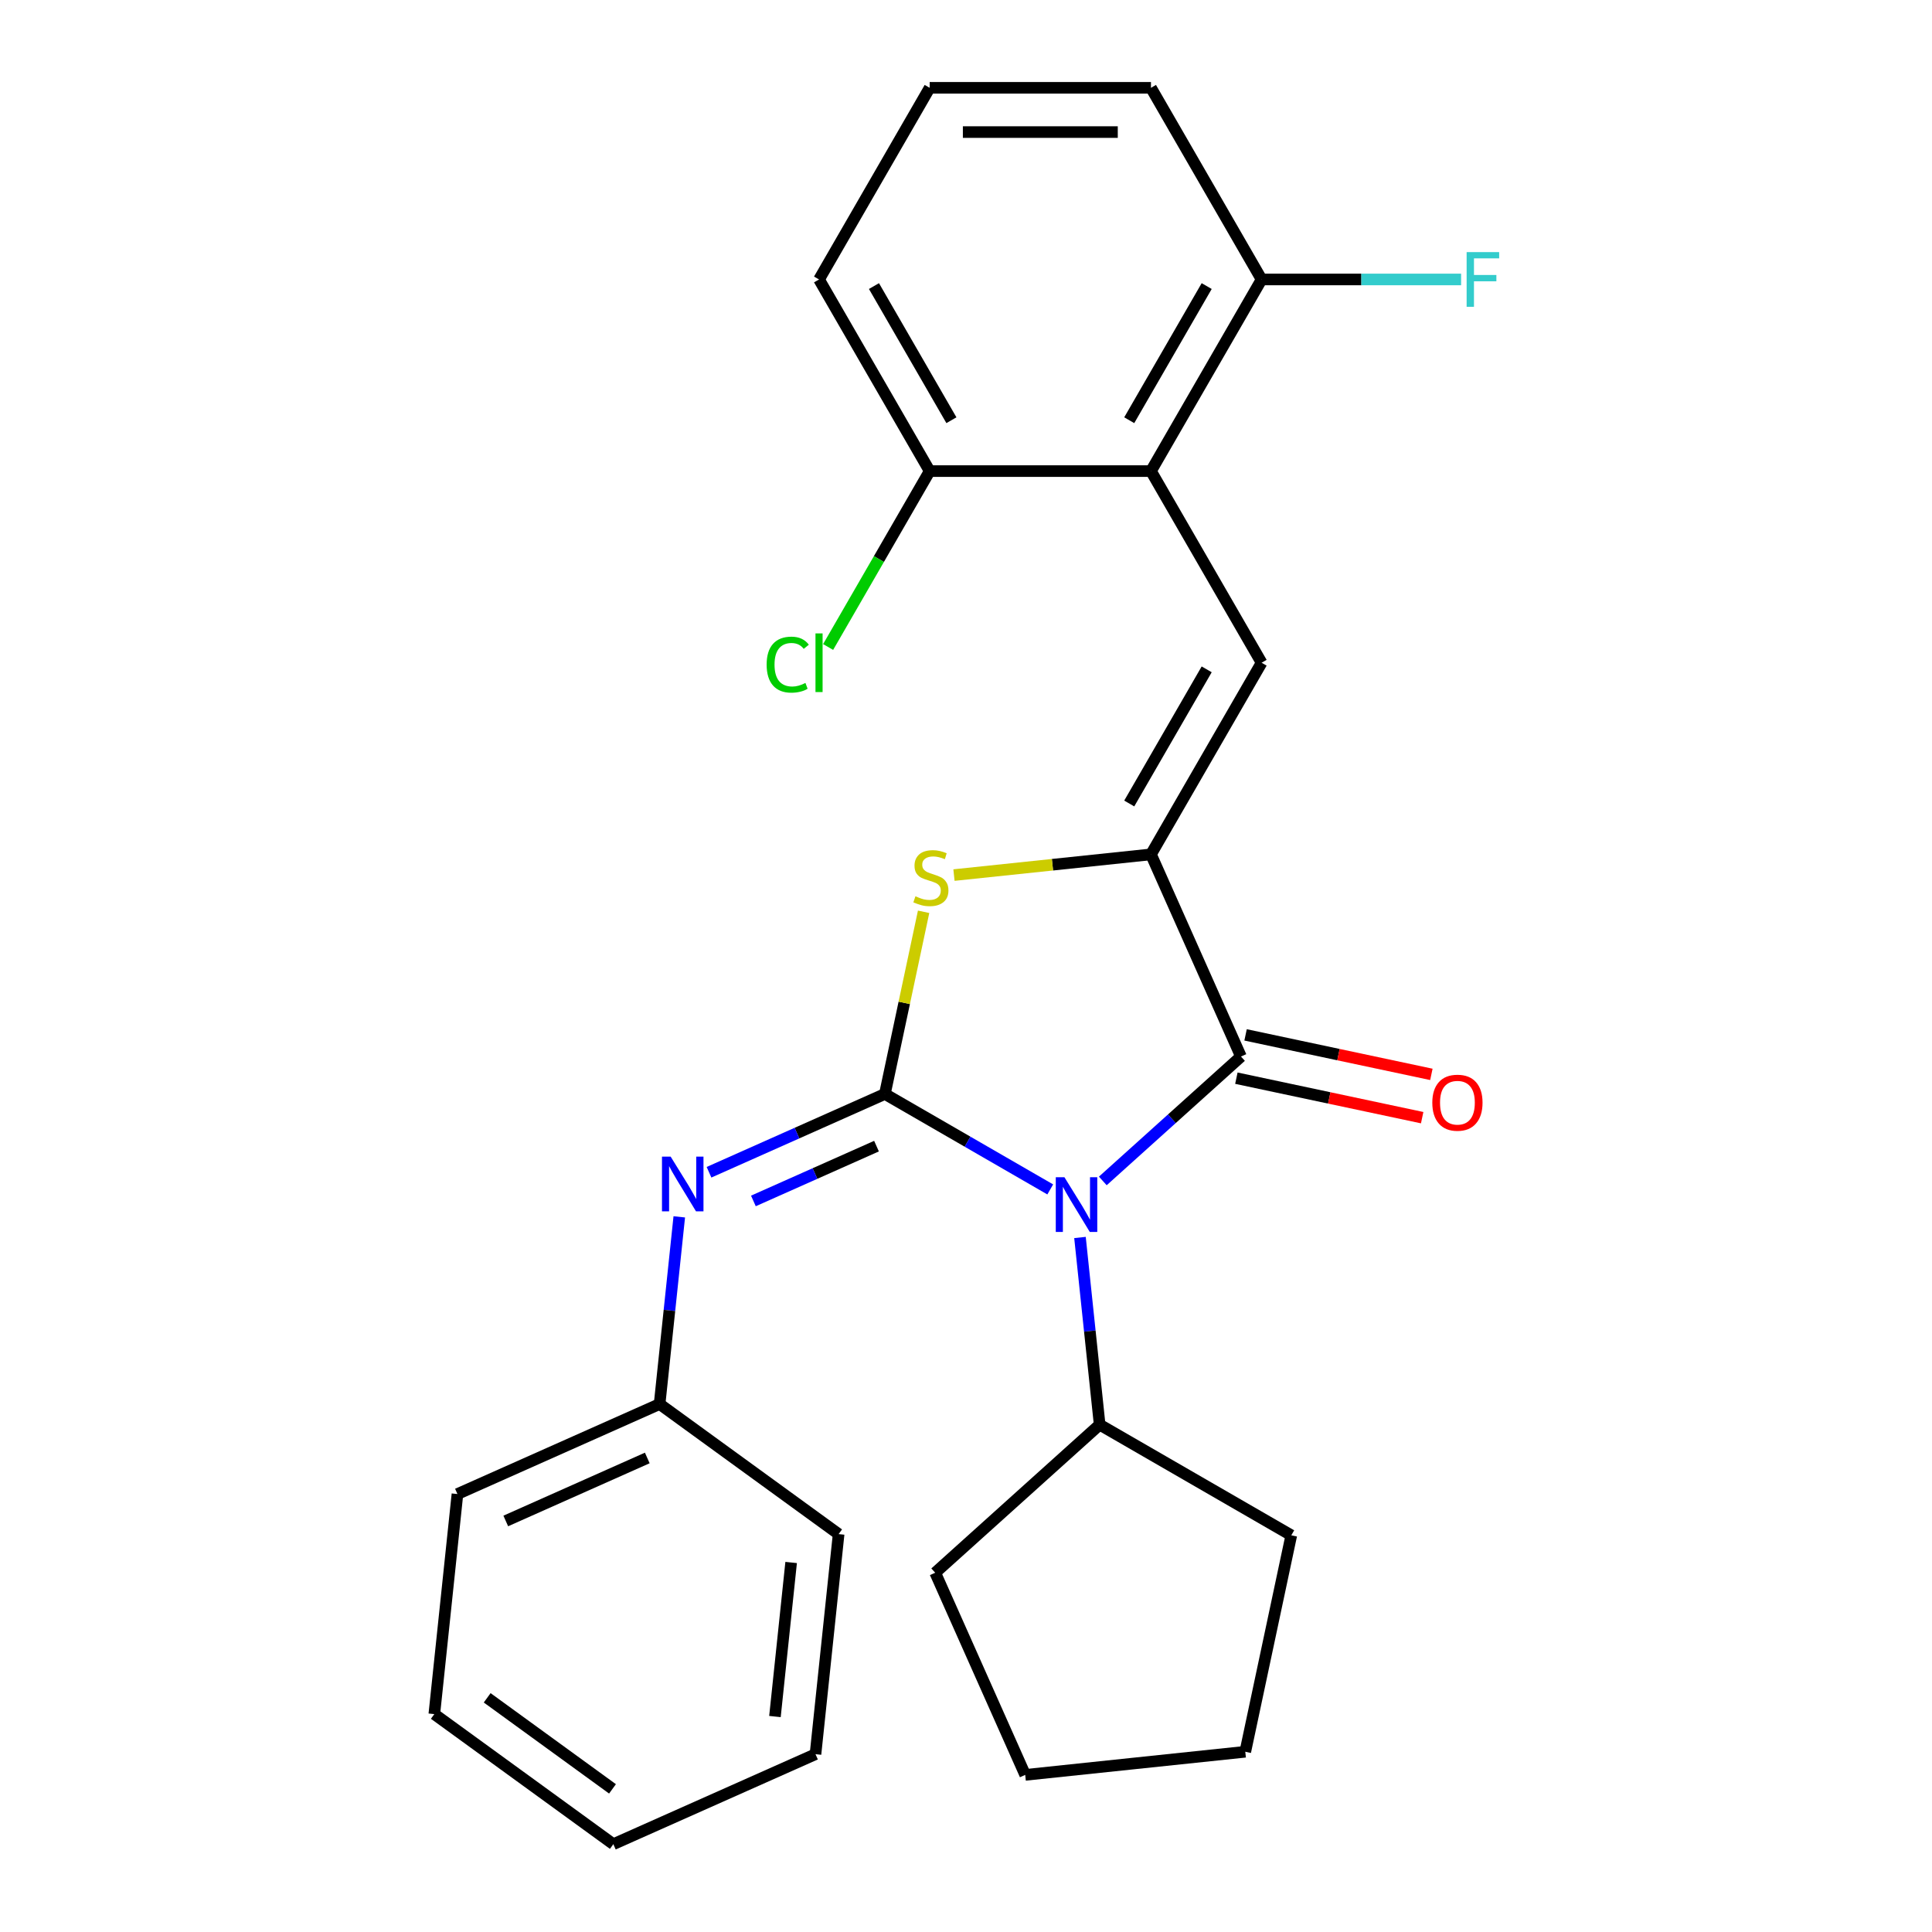 <?xml version='1.0' encoding='iso-8859-1'?>
<svg version='1.1' baseProfile='full'
              xmlns='http://www.w3.org/2000/svg'
                      xmlns:rdkit='http://www.rdkit.org/xml'
                      xmlns:xlink='http://www.w3.org/1999/xlink'
                  xml:space='preserve'
width='1000px' height='1000px' viewBox='0 0 1000 1000'>
<!-- END OF HEADER -->
<rect style='opacity:1.0;fill:#FFFFFF;stroke:none' width='1000' height='1000' x='0' y='0'> </rect>
<path class='bond-0' d='M 458.015,566.23 L 500.81,590.937' style='fill:none;fill-rule:evenodd;stroke:#000000;stroke-width:6px;stroke-linecap:butt;stroke-linejoin:miter;stroke-opacity:1' />
<path class='bond-0' d='M 500.81,590.937 L 543.604,615.644' style='fill:none;fill-rule:evenodd;stroke:#0000FF;stroke-width:6px;stroke-linecap:butt;stroke-linejoin:miter;stroke-opacity:1' />
<path class='bond-3' d='M 458.015,566.23 L 468.037,519.084' style='fill:none;fill-rule:evenodd;stroke:#000000;stroke-width:6px;stroke-linecap:butt;stroke-linejoin:miter;stroke-opacity:1' />
<path class='bond-3' d='M 468.037,519.084 L 478.058,471.939' style='fill:none;fill-rule:evenodd;stroke:#CCCC00;stroke-width:6px;stroke-linecap:butt;stroke-linejoin:miter;stroke-opacity:1' />
<path class='bond-6' d='M 458.015,566.23 L 412.5,586.495' style='fill:none;fill-rule:evenodd;stroke:#000000;stroke-width:6px;stroke-linecap:butt;stroke-linejoin:miter;stroke-opacity:1' />
<path class='bond-6' d='M 412.5,586.495 L 366.984,606.76' style='fill:none;fill-rule:evenodd;stroke:#0000FF;stroke-width:6px;stroke-linecap:butt;stroke-linejoin:miter;stroke-opacity:1' />
<path class='bond-6' d='M 453.678,593.236 L 421.817,607.422' style='fill:none;fill-rule:evenodd;stroke:#000000;stroke-width:6px;stroke-linecap:butt;stroke-linejoin:miter;stroke-opacity:1' />
<path class='bond-6' d='M 421.817,607.422 L 389.956,621.607' style='fill:none;fill-rule:evenodd;stroke:#0000FF;stroke-width:6px;stroke-linecap:butt;stroke-linejoin:miter;stroke-opacity:1' />
<path class='bond-2' d='M 570.811,611.25 L 606.568,579.054' style='fill:none;fill-rule:evenodd;stroke:#0000FF;stroke-width:6px;stroke-linecap:butt;stroke-linejoin:miter;stroke-opacity:1' />
<path class='bond-2' d='M 606.568,579.054 L 642.325,546.858' style='fill:none;fill-rule:evenodd;stroke:#000000;stroke-width:6px;stroke-linecap:butt;stroke-linejoin:miter;stroke-opacity:1' />
<path class='bond-7' d='M 558.997,640.522 L 564.088,688.965' style='fill:none;fill-rule:evenodd;stroke:#0000FF;stroke-width:6px;stroke-linecap:butt;stroke-linejoin:miter;stroke-opacity:1' />
<path class='bond-7' d='M 564.088,688.965 L 569.18,737.408' style='fill:none;fill-rule:evenodd;stroke:#000000;stroke-width:6px;stroke-linecap:butt;stroke-linejoin:miter;stroke-opacity:1' />
<path class='bond-1' d='M 595.739,442.223 L 544.756,447.582' style='fill:none;fill-rule:evenodd;stroke:#000000;stroke-width:6px;stroke-linecap:butt;stroke-linejoin:miter;stroke-opacity:1' />
<path class='bond-1' d='M 544.756,447.582 L 493.773,452.94' style='fill:none;fill-rule:evenodd;stroke:#CCCC00;stroke-width:6px;stroke-linecap:butt;stroke-linejoin:miter;stroke-opacity:1' />
<path class='bond-4' d='M 595.739,442.223 L 653.007,343.031' style='fill:none;fill-rule:evenodd;stroke:#000000;stroke-width:6px;stroke-linecap:butt;stroke-linejoin:miter;stroke-opacity:1' />
<path class='bond-4' d='M 584.491,415.891 L 624.579,346.456' style='fill:none;fill-rule:evenodd;stroke:#000000;stroke-width:6px;stroke-linecap:butt;stroke-linejoin:miter;stroke-opacity:1' />
<path class='bond-26' d='M 595.739,442.223 L 642.325,546.858' style='fill:none;fill-rule:evenodd;stroke:#000000;stroke-width:6px;stroke-linecap:butt;stroke-linejoin:miter;stroke-opacity:1' />
<path class='bond-8' d='M 639.944,558.061 L 688.029,568.282' style='fill:none;fill-rule:evenodd;stroke:#000000;stroke-width:6px;stroke-linecap:butt;stroke-linejoin:miter;stroke-opacity:1' />
<path class='bond-8' d='M 688.029,568.282 L 736.115,578.503' style='fill:none;fill-rule:evenodd;stroke:#FF0000;stroke-width:6px;stroke-linecap:butt;stroke-linejoin:miter;stroke-opacity:1' />
<path class='bond-8' d='M 644.707,535.655 L 692.792,545.875' style='fill:none;fill-rule:evenodd;stroke:#000000;stroke-width:6px;stroke-linecap:butt;stroke-linejoin:miter;stroke-opacity:1' />
<path class='bond-8' d='M 692.792,545.875 L 740.878,556.096' style='fill:none;fill-rule:evenodd;stroke:#FF0000;stroke-width:6px;stroke-linecap:butt;stroke-linejoin:miter;stroke-opacity:1' />
<path class='bond-5' d='M 653.007,343.031 L 595.739,243.839' style='fill:none;fill-rule:evenodd;stroke:#000000;stroke-width:6px;stroke-linecap:butt;stroke-linejoin:miter;stroke-opacity:1' />
<path class='bond-9' d='M 595.739,243.839 L 653.007,144.647' style='fill:none;fill-rule:evenodd;stroke:#000000;stroke-width:6px;stroke-linecap:butt;stroke-linejoin:miter;stroke-opacity:1' />
<path class='bond-9' d='M 584.491,217.506 L 624.579,148.072' style='fill:none;fill-rule:evenodd;stroke:#000000;stroke-width:6px;stroke-linecap:butt;stroke-linejoin:miter;stroke-opacity:1' />
<path class='bond-10' d='M 595.739,243.839 L 481.202,243.839' style='fill:none;fill-rule:evenodd;stroke:#000000;stroke-width:6px;stroke-linecap:butt;stroke-linejoin:miter;stroke-opacity:1' />
<path class='bond-11' d='M 351.591,629.84 L 346.5,678.283' style='fill:none;fill-rule:evenodd;stroke:#0000FF;stroke-width:6px;stroke-linecap:butt;stroke-linejoin:miter;stroke-opacity:1' />
<path class='bond-11' d='M 346.5,678.283 L 341.408,726.726' style='fill:none;fill-rule:evenodd;stroke:#000000;stroke-width:6px;stroke-linecap:butt;stroke-linejoin:miter;stroke-opacity:1' />
<path class='bond-17' d='M 569.18,737.408 L 668.372,794.677' style='fill:none;fill-rule:evenodd;stroke:#000000;stroke-width:6px;stroke-linecap:butt;stroke-linejoin:miter;stroke-opacity:1' />
<path class='bond-18' d='M 569.18,737.408 L 484.062,814.048' style='fill:none;fill-rule:evenodd;stroke:#000000;stroke-width:6px;stroke-linecap:butt;stroke-linejoin:miter;stroke-opacity:1' />
<path class='bond-12' d='M 653.007,144.647 L 704.634,144.647' style='fill:none;fill-rule:evenodd;stroke:#000000;stroke-width:6px;stroke-linecap:butt;stroke-linejoin:miter;stroke-opacity:1' />
<path class='bond-12' d='M 704.634,144.647 L 756.261,144.647' style='fill:none;fill-rule:evenodd;stroke:#33CCCC;stroke-width:6px;stroke-linecap:butt;stroke-linejoin:miter;stroke-opacity:1' />
<path class='bond-16' d='M 653.007,144.647 L 595.739,45.455' style='fill:none;fill-rule:evenodd;stroke:#000000;stroke-width:6px;stroke-linecap:butt;stroke-linejoin:miter;stroke-opacity:1' />
<path class='bond-13' d='M 481.202,243.839 L 454.919,289.362' style='fill:none;fill-rule:evenodd;stroke:#000000;stroke-width:6px;stroke-linecap:butt;stroke-linejoin:miter;stroke-opacity:1' />
<path class='bond-13' d='M 454.919,289.362 L 428.636,334.884' style='fill:none;fill-rule:evenodd;stroke:#00CC00;stroke-width:6px;stroke-linecap:butt;stroke-linejoin:miter;stroke-opacity:1' />
<path class='bond-15' d='M 481.202,243.839 L 423.933,144.647' style='fill:none;fill-rule:evenodd;stroke:#000000;stroke-width:6px;stroke-linecap:butt;stroke-linejoin:miter;stroke-opacity:1' />
<path class='bond-15' d='M 492.45,217.506 L 452.362,148.072' style='fill:none;fill-rule:evenodd;stroke:#000000;stroke-width:6px;stroke-linecap:butt;stroke-linejoin:miter;stroke-opacity:1' />
<path class='bond-19' d='M 341.408,726.726 L 236.773,773.312' style='fill:none;fill-rule:evenodd;stroke:#000000;stroke-width:6px;stroke-linecap:butt;stroke-linejoin:miter;stroke-opacity:1' />
<path class='bond-19' d='M 335.03,754.641 L 261.786,787.251' style='fill:none;fill-rule:evenodd;stroke:#000000;stroke-width:6px;stroke-linecap:butt;stroke-linejoin:miter;stroke-opacity:1' />
<path class='bond-20' d='M 341.408,726.726 L 434.071,794.049' style='fill:none;fill-rule:evenodd;stroke:#000000;stroke-width:6px;stroke-linecap:butt;stroke-linejoin:miter;stroke-opacity:1' />
<path class='bond-14' d='M 481.202,45.455 L 423.933,144.647' style='fill:none;fill-rule:evenodd;stroke:#000000;stroke-width:6px;stroke-linecap:butt;stroke-linejoin:miter;stroke-opacity:1' />
<path class='bond-29' d='M 481.202,45.455 L 595.739,45.455' style='fill:none;fill-rule:evenodd;stroke:#000000;stroke-width:6px;stroke-linecap:butt;stroke-linejoin:miter;stroke-opacity:1' />
<path class='bond-29' d='M 498.382,68.362 L 578.558,68.362' style='fill:none;fill-rule:evenodd;stroke:#000000;stroke-width:6px;stroke-linecap:butt;stroke-linejoin:miter;stroke-opacity:1' />
<path class='bond-22' d='M 668.372,794.677 L 644.558,906.711' style='fill:none;fill-rule:evenodd;stroke:#000000;stroke-width:6px;stroke-linecap:butt;stroke-linejoin:miter;stroke-opacity:1' />
<path class='bond-21' d='M 484.062,814.048 L 530.649,918.683' style='fill:none;fill-rule:evenodd;stroke:#000000;stroke-width:6px;stroke-linecap:butt;stroke-linejoin:miter;stroke-opacity:1' />
<path class='bond-24' d='M 236.773,773.312 L 224.801,887.222' style='fill:none;fill-rule:evenodd;stroke:#000000;stroke-width:6px;stroke-linecap:butt;stroke-linejoin:miter;stroke-opacity:1' />
<path class='bond-23' d='M 434.071,794.049 L 422.098,907.959' style='fill:none;fill-rule:evenodd;stroke:#000000;stroke-width:6px;stroke-linecap:butt;stroke-linejoin:miter;stroke-opacity:1' />
<path class='bond-23' d='M 409.493,808.741 L 401.112,888.478' style='fill:none;fill-rule:evenodd;stroke:#000000;stroke-width:6px;stroke-linecap:butt;stroke-linejoin:miter;stroke-opacity:1' />
<path class='bond-27' d='M 530.649,918.683 L 644.558,906.711' style='fill:none;fill-rule:evenodd;stroke:#000000;stroke-width:6px;stroke-linecap:butt;stroke-linejoin:miter;stroke-opacity:1' />
<path class='bond-25' d='M 422.098,907.959 L 317.463,954.545' style='fill:none;fill-rule:evenodd;stroke:#000000;stroke-width:6px;stroke-linecap:butt;stroke-linejoin:miter;stroke-opacity:1' />
<path class='bond-28' d='M 224.801,887.222 L 317.463,954.545' style='fill:none;fill-rule:evenodd;stroke:#000000;stroke-width:6px;stroke-linecap:butt;stroke-linejoin:miter;stroke-opacity:1' />
<path class='bond-28' d='M 252.165,878.788 L 317.029,925.914' style='fill:none;fill-rule:evenodd;stroke:#000000;stroke-width:6px;stroke-linecap:butt;stroke-linejoin:miter;stroke-opacity:1' />
<path  class='atom-1' d='M 550.948 609.338
L 560.228 624.338
Q 561.148 625.818, 562.628 628.498
Q 564.108 631.178, 564.188 631.338
L 564.188 609.338
L 567.948 609.338
L 567.948 637.658
L 564.068 637.658
L 554.108 621.258
Q 552.948 619.338, 551.708 617.138
Q 550.508 614.938, 550.148 614.258
L 550.148 637.658
L 546.468 637.658
L 546.468 609.338
L 550.948 609.338
' fill='#0000FF'/>
<path  class='atom-4' d='M 473.829 463.915
Q 474.149 464.035, 475.469 464.595
Q 476.789 465.155, 478.229 465.515
Q 479.709 465.835, 481.149 465.835
Q 483.829 465.835, 485.389 464.555
Q 486.949 463.235, 486.949 460.955
Q 486.949 459.395, 486.149 458.435
Q 485.389 457.475, 484.189 456.955
Q 482.989 456.435, 480.989 455.835
Q 478.469 455.075, 476.949 454.355
Q 475.469 453.635, 474.389 452.115
Q 473.349 450.595, 473.349 448.035
Q 473.349 444.475, 475.749 442.275
Q 478.189 440.075, 482.989 440.075
Q 486.269 440.075, 489.989 441.635
L 489.069 444.715
Q 485.669 443.315, 483.109 443.315
Q 480.349 443.315, 478.829 444.475
Q 477.309 445.595, 477.349 447.555
Q 477.349 449.075, 478.109 449.995
Q 478.909 450.915, 480.029 451.435
Q 481.189 451.955, 483.109 452.555
Q 485.669 453.355, 487.189 454.155
Q 488.709 454.955, 489.789 456.595
Q 490.909 458.195, 490.909 460.955
Q 490.909 464.875, 488.269 466.995
Q 485.669 469.075, 481.309 469.075
Q 478.789 469.075, 476.869 468.515
Q 474.989 467.995, 472.749 467.075
L 473.829 463.915
' fill='#CCCC00'/>
<path  class='atom-7' d='M 347.121 598.656
L 356.401 613.656
Q 357.321 615.136, 358.801 617.816
Q 360.281 620.496, 360.361 620.656
L 360.361 598.656
L 364.121 598.656
L 364.121 626.976
L 360.241 626.976
L 350.281 610.576
Q 349.121 608.656, 347.881 606.456
Q 346.681 604.256, 346.321 603.576
L 346.321 626.976
L 342.641 626.976
L 342.641 598.656
L 347.121 598.656
' fill='#0000FF'/>
<path  class='atom-9' d='M 741.36 570.752
Q 741.36 563.952, 744.72 560.152
Q 748.08 556.352, 754.36 556.352
Q 760.64 556.352, 764 560.152
Q 767.36 563.952, 767.36 570.752
Q 767.36 577.632, 763.96 581.552
Q 760.56 585.432, 754.36 585.432
Q 748.12 585.432, 744.72 581.552
Q 741.36 577.672, 741.36 570.752
M 754.36 582.232
Q 758.68 582.232, 761 579.352
Q 763.36 576.432, 763.36 570.752
Q 763.36 565.192, 761 562.392
Q 758.68 559.552, 754.36 559.552
Q 750.04 559.552, 747.68 562.352
Q 745.36 565.152, 745.36 570.752
Q 745.36 576.472, 747.68 579.352
Q 750.04 582.232, 754.36 582.232
' fill='#FF0000'/>
<path  class='atom-13' d='M 759.125 130.487
L 775.965 130.487
L 775.965 133.727
L 762.925 133.727
L 762.925 142.327
L 774.525 142.327
L 774.525 145.607
L 762.925 145.607
L 762.925 158.807
L 759.125 158.807
L 759.125 130.487
' fill='#33CCCC'/>
<path  class='atom-14' d='M 396.813 344.011
Q 396.813 336.971, 400.093 333.291
Q 403.413 329.571, 409.693 329.571
Q 415.533 329.571, 418.653 333.691
L 416.013 335.851
Q 413.733 332.851, 409.693 332.851
Q 405.413 332.851, 403.133 335.731
Q 400.893 338.571, 400.893 344.011
Q 400.893 349.611, 403.213 352.491
Q 405.573 355.371, 410.133 355.371
Q 413.253 355.371, 416.893 353.491
L 418.013 356.491
Q 416.533 357.451, 414.293 358.011
Q 412.053 358.571, 409.573 358.571
Q 403.413 358.571, 400.093 354.811
Q 396.813 351.051, 396.813 344.011
' fill='#00CC00'/>
<path  class='atom-14' d='M 422.093 327.851
L 425.773 327.851
L 425.773 358.211
L 422.093 358.211
L 422.093 327.851
' fill='#00CC00'/>
</svg>
